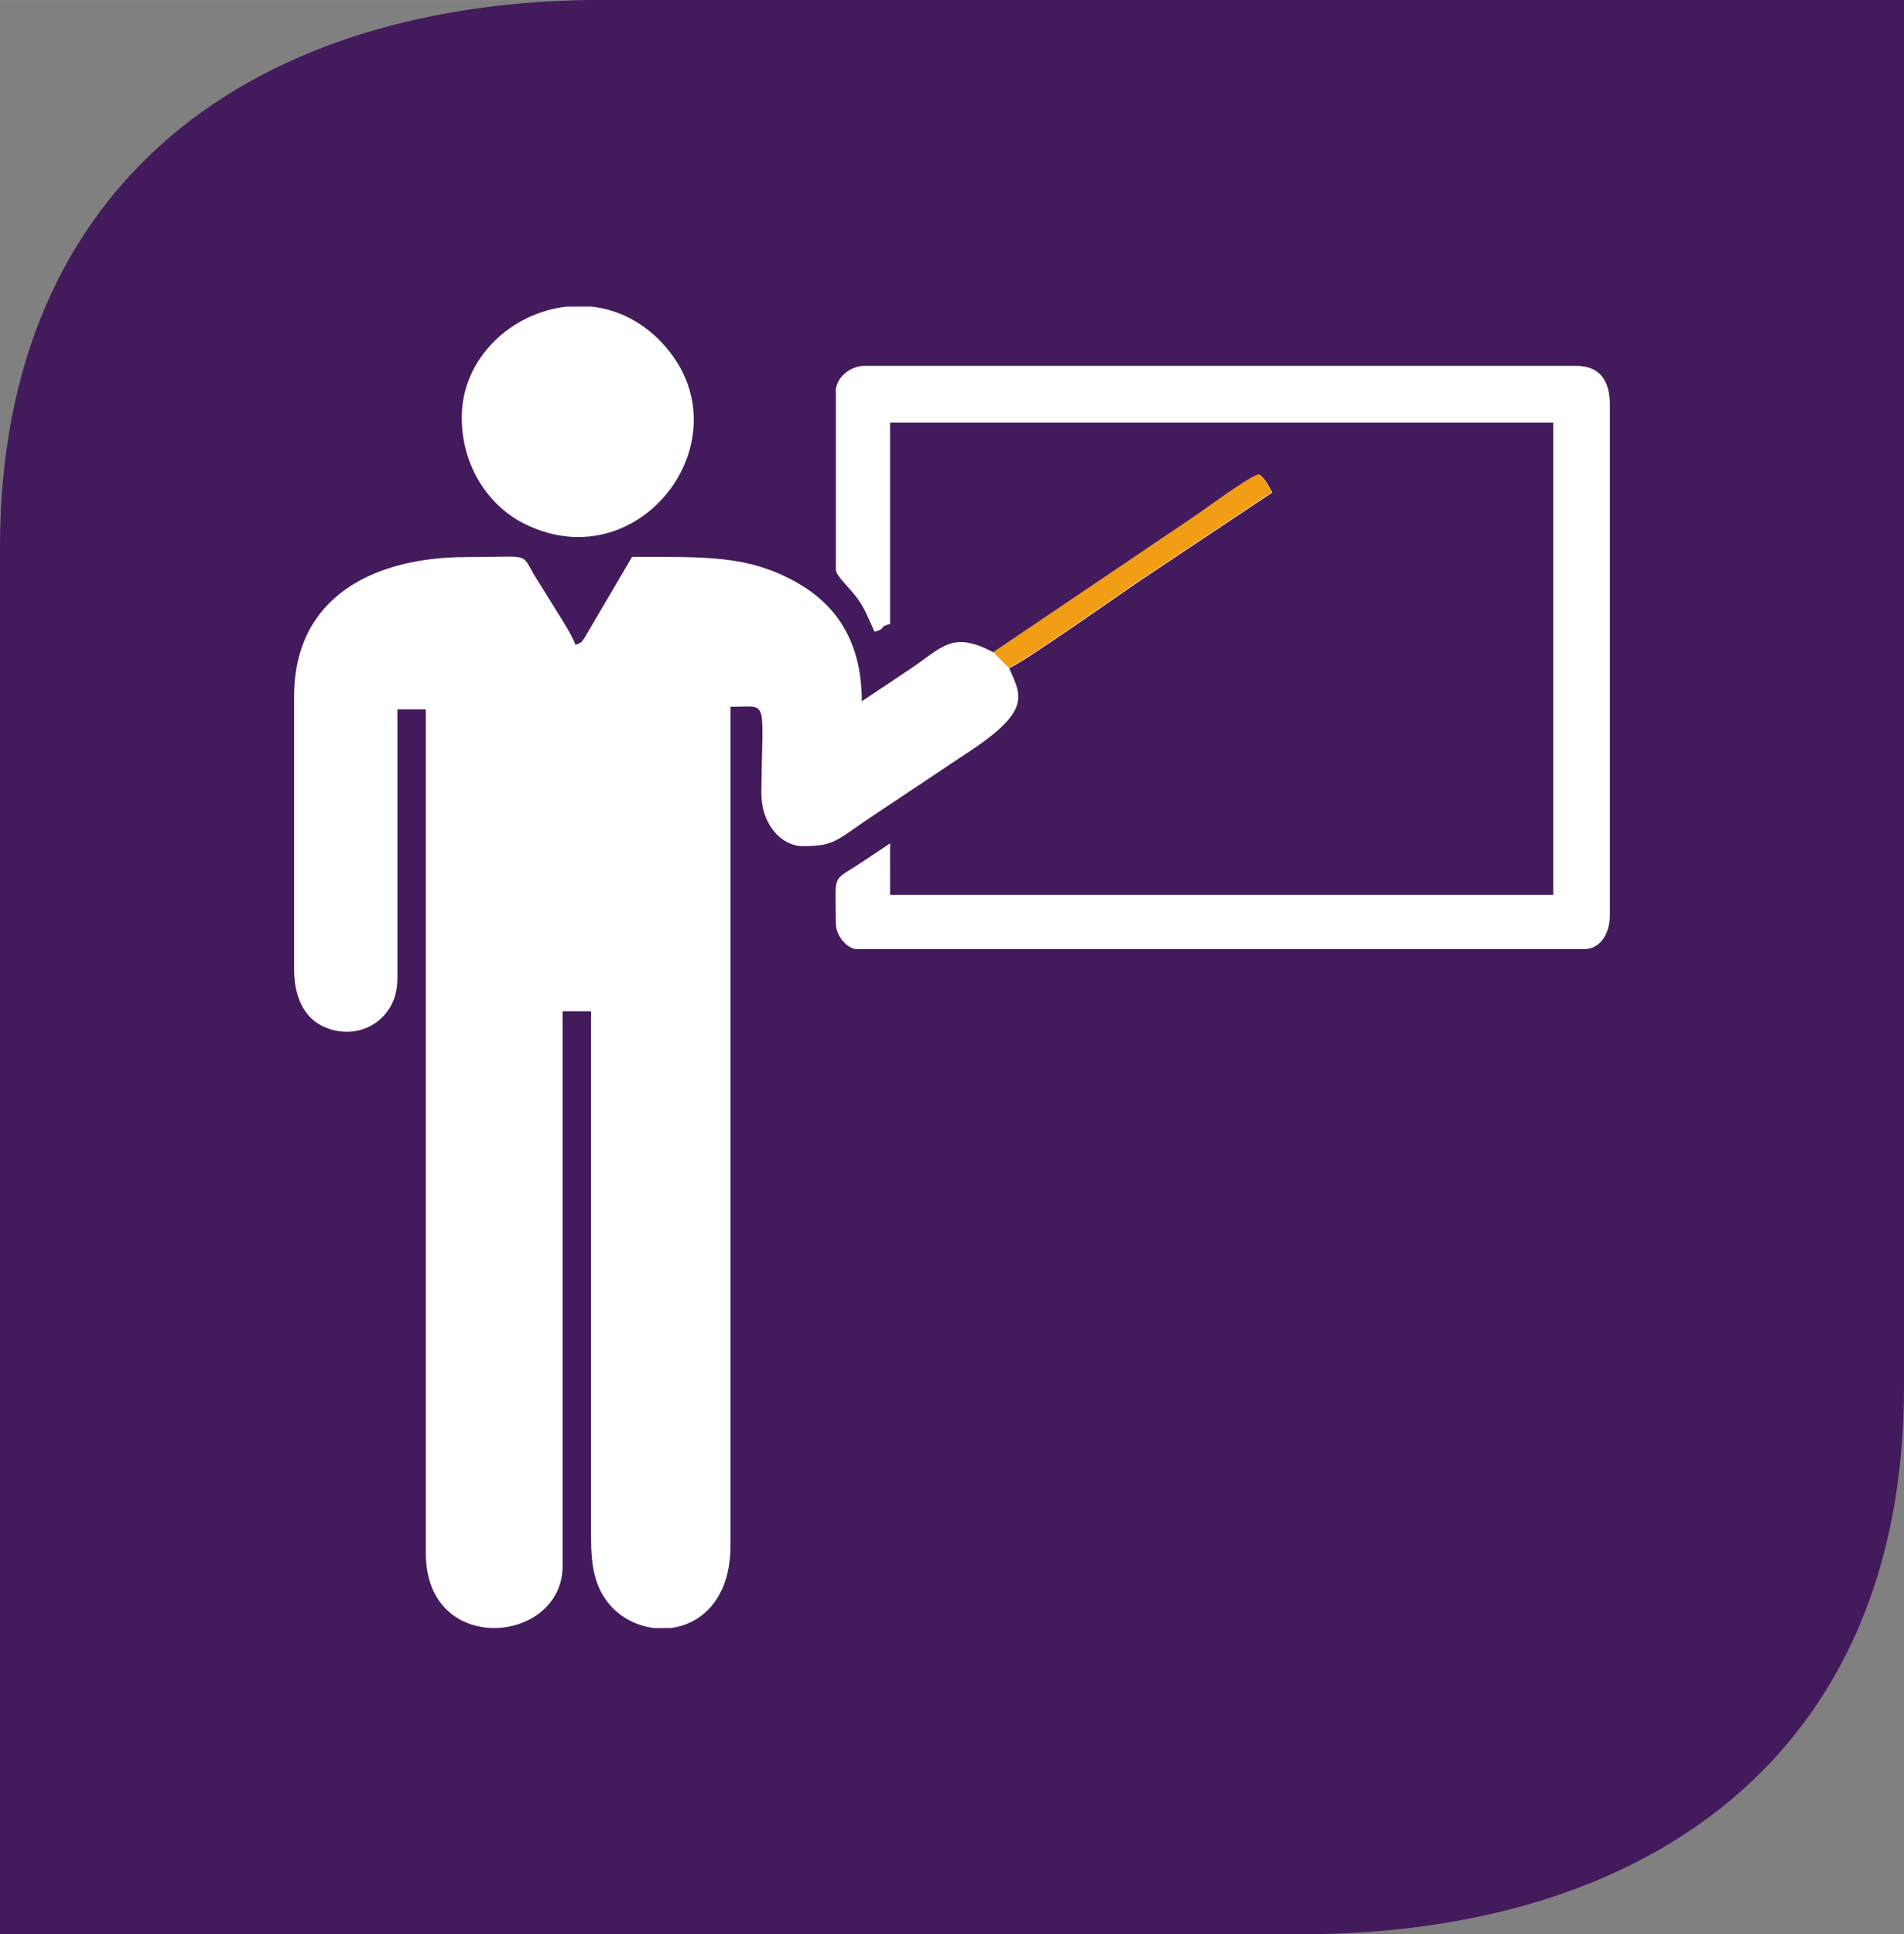 <?xml version="1.0" encoding="UTF-8"?>
<!DOCTYPE svg PUBLIC "-//W3C//DTD SVG 1.1//EN" "http://www.w3.org/Graphics/SVG/1.1/DTD/svg11.dtd">
<!-- Creator: CorelDRAW 2020 (64 Bit) -->
<svg xmlns="http://www.w3.org/2000/svg" xml:space="preserve" width="38.013mm" height="38.612mm" version="1.1" style="shape-rendering:geometricPrecision; text-rendering:geometricPrecision; image-rendering:optimizeQuality; fill-rule:evenodd; clip-rule:evenodd"
viewBox="0 0 127.79 129.8"
 xmlns:xlink="http://www.w3.org/1999/xlink"
 xmlns:xodm="http://www.corel.com/coreldraw/odm/2003">
 <rect x="0" y="0" width="127.79" height="129.8" fill="#808080" stroke="none"/>
 <defs>
  <style type="text/css">
   <![CDATA[
    .fil0 {fill:#431A5B}
    .fil2 {fill:#F19D16}
    .fil1 {fill:white}
   ]]>
  </style>
 </defs>
 <g id="Camada_x0020_1">
  <g id="_2722544065136">
   <path class="fil0" d="M-0 129.8l0 -87.42 0 -5.66c0,-24.68 17.19,-36.73 40.5,-36.73l87.29 0 -0 87.42 0 5.66c0,24.68 -17.19,36.73 -40.5,36.73l-87.29 0z"/>
   <path class="fil1" d="M66.67 43.77c-2.8,-1.48 -3.43,-0.31 -5.61,1.14l-3.22 2.15c0,-4.09 -1.78,-6.54 -4.45,-8.02 -3.24,-1.8 -6.1,-1.67 -10.97,-1.67l-3.14 5.35c-0.23,0.34 -0.21,0.42 -0.67,0.54 -0.13,-0.56 -1.38,-2.44 -1.76,-3.08 -0.34,-0.56 -0.59,-0.93 -0.93,-1.49 -1.01,-1.66 -0.17,-1.31 -4.58,-1.31 -6.22,0 -11.6,2.64 -11.6,9.35l0 18.36c0,1.65 0.58,3.14 1.93,3.78 1.4,0.67 3.05,0.42 4.09,-0.71 0.57,-0.63 0.91,-1.41 0.91,-2.55l0 -18.01 1.91 0 0 56.63c0,3.5 2.29,5.02 4.59,5.02 2.29,-0 4.59,-1.53 4.59,-4.16l0 -37.23 1.91 0 0 35.33c0,1.93 0.26,3.33 1.24,4.48 0.76,0.9 1.85,1.44 2.98,1.58l1.13 0c2.08,-0.26 4.01,-1.99 4.01,-5.54l0 -56.28c2.61,0 2.13,-0.73 2.07,5.72 -0.02,2.22 1.38,3.63 2.78,3.63 2.22,0 2.28,-0.43 4.71,-2.04l6.96 -4.64c3.68,-2.55 2.93,-3.54 2.18,-5.27 0.69,-0.18 7.65,-5.1 8.83,-5.89l8.83 -5.89c-0.25,-0.46 -0.46,-0.91 -0.87,-1.21 -0.78,0.21 -3.66,2.39 -4.5,2.94l-13.33 9z"/>
   <path class="fil1" d="M56.1 26.28l0 11.95c0,0.4 0.86,1.14 1.41,1.88 0.59,0.8 0.76,1.39 1.19,2.28 0.84,-0.22 0.2,-0.3 1.04,-0.52l0 -13.51 44.51 0 0 31.69 -44.51 0 0 -3.46c-0.63,0.42 -1.21,0.81 -1.87,1.25 -2.12,1.41 -1.77,0.64 -1.77,4.12 0,0.94 0.86,1.73 1.39,1.73l48.83 0c1.13,0 1.73,-1.11 1.73,-2.25l0 -34.29c0,-1.59 -0.67,-2.6 -2.25,-2.6l-47.8 0c-0.91,0 -1.91,0.77 -1.91,1.73z"/>
   <path class="fil1" d="M30.99 28.02c0,3.27 1.81,5.96 4.27,7.16 7.81,3.82 15.07,-6 9.12,-12.23 -1.39,-1.46 -3.04,-2.2 -4.7,-2.38l-1.61 0c-3.73,0.39 -7.08,3.45 -7.08,7.45z"/>
   <path class="fil2" d="M67.7 44.81c0.69,-0.18 7.65,-5.1 8.83,-5.89l8.83 -5.89c-0.25,-0.46 -0.46,-0.91 -0.87,-1.21 -0.78,0.21 -3.66,2.39 -4.5,2.94l-13.33 9 1.04 1.04z"/>
  </g>
 </g>
</svg>
